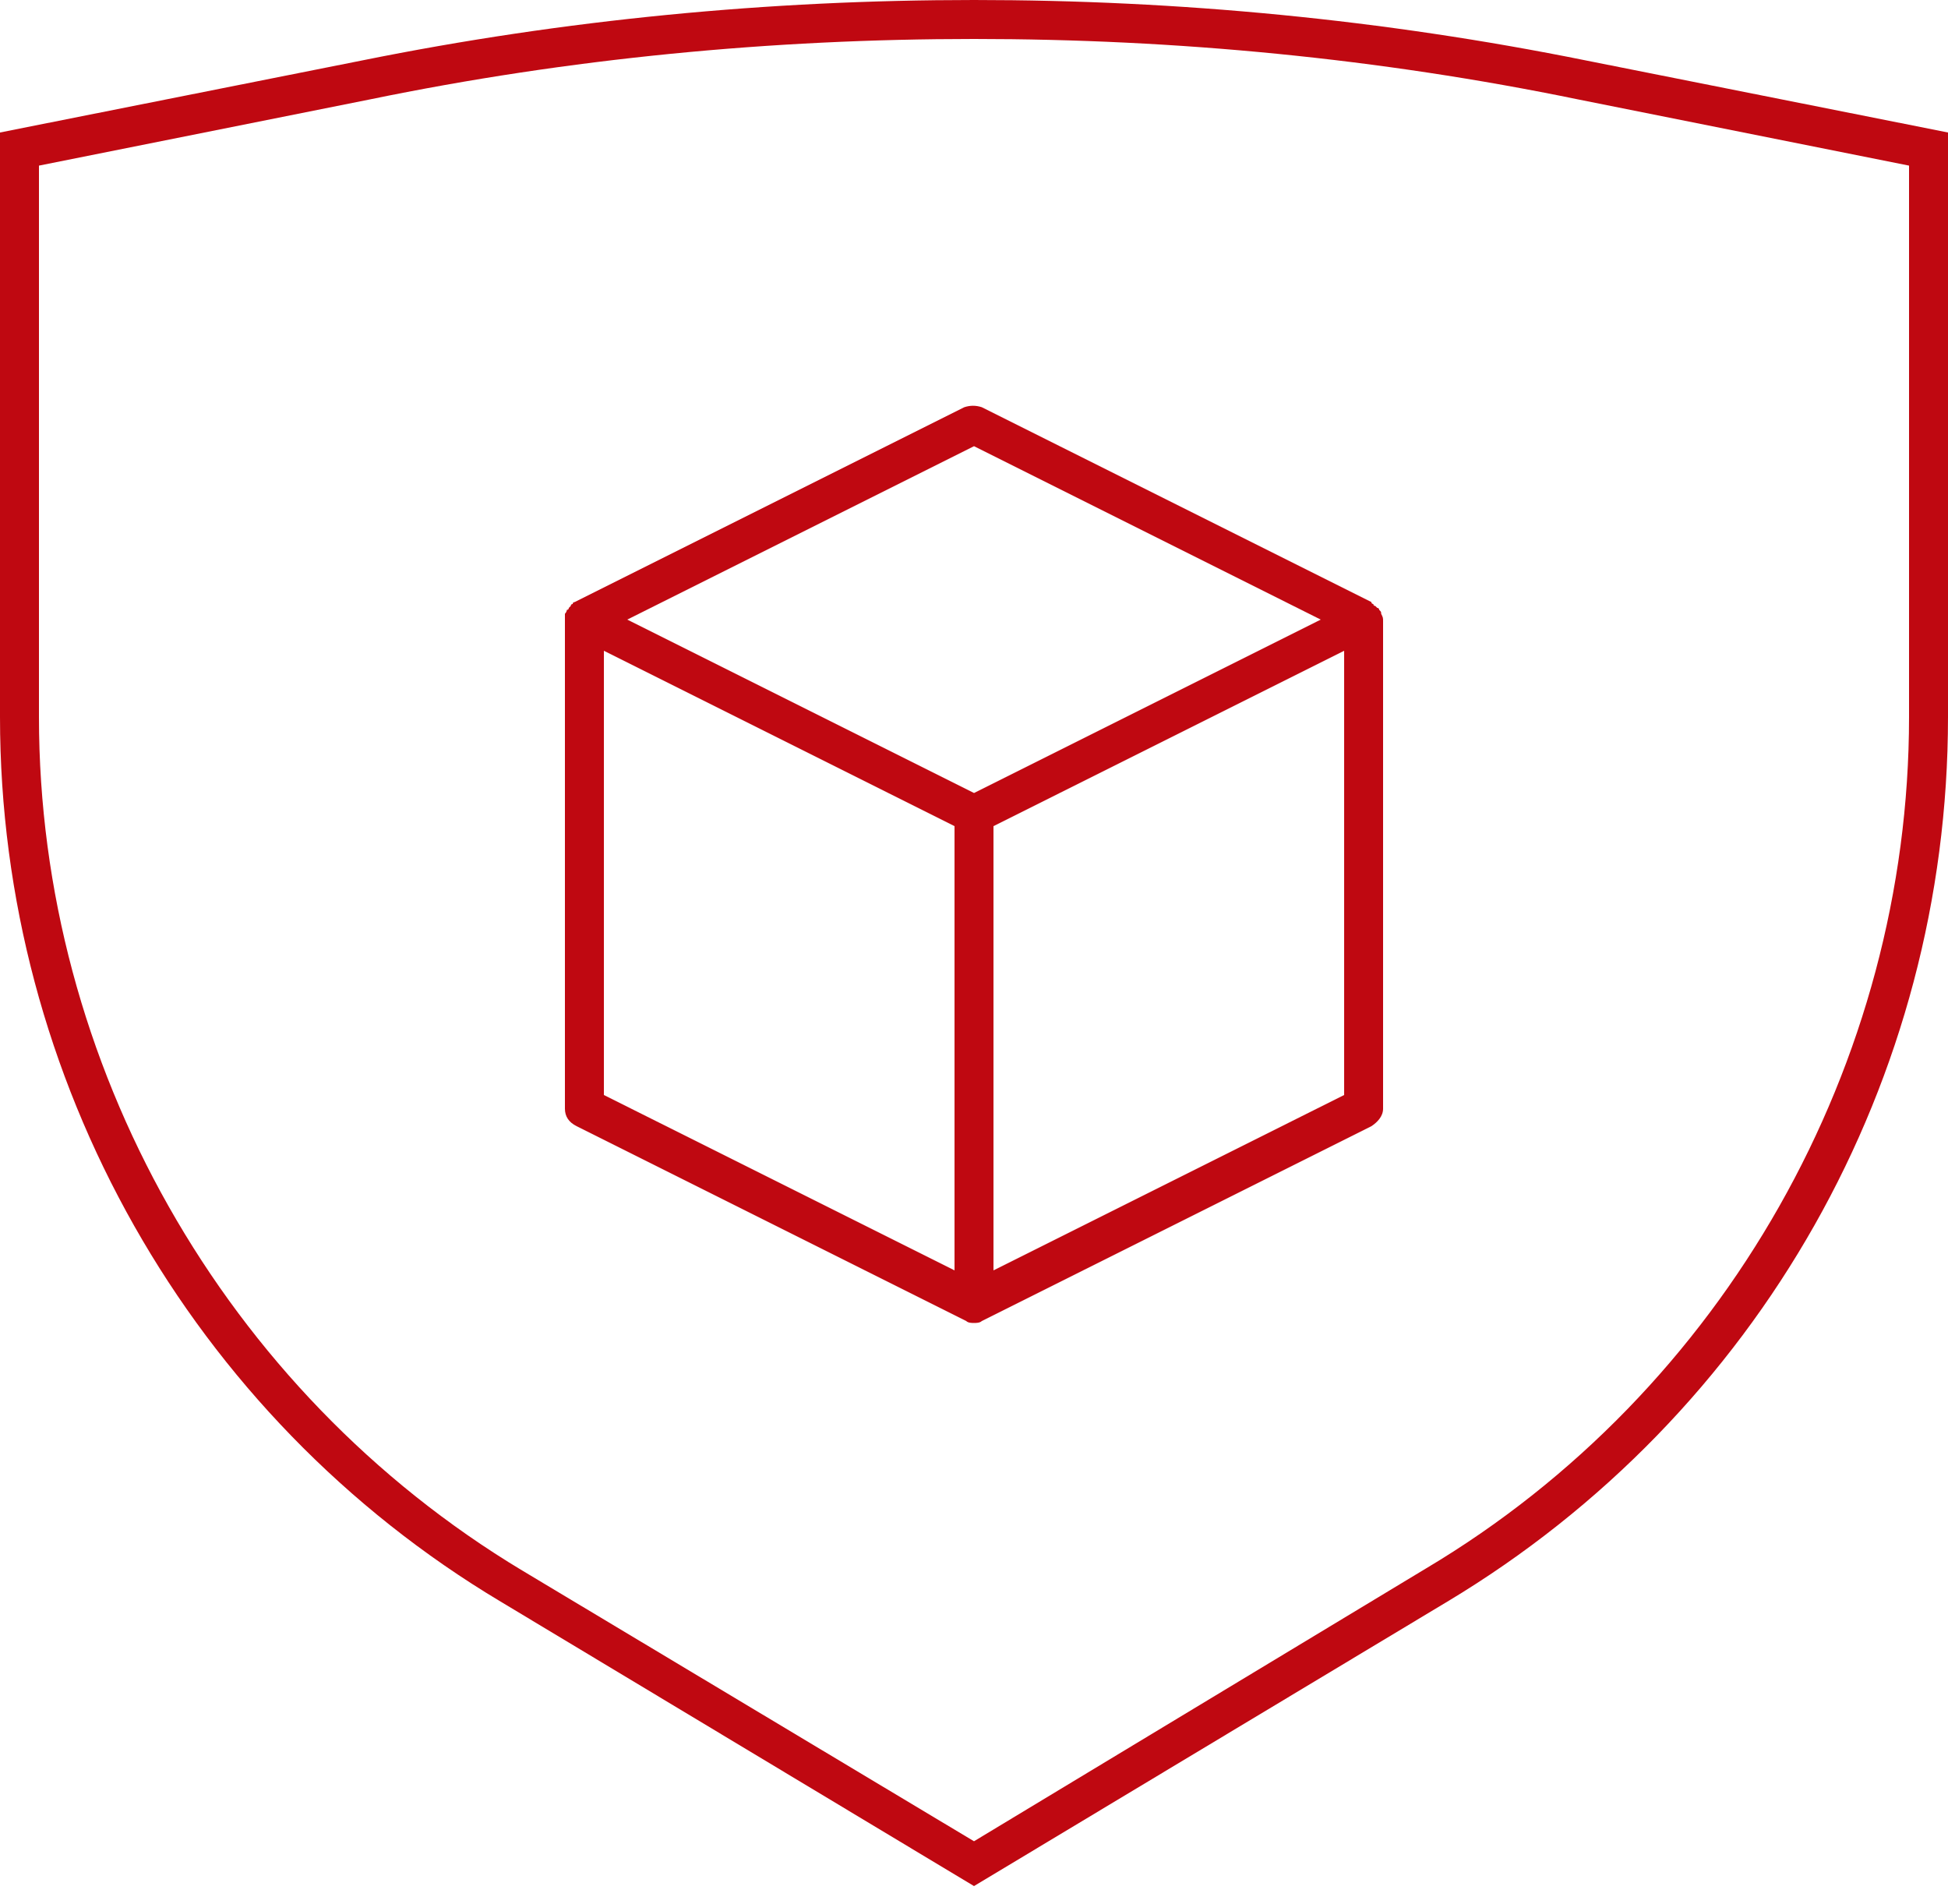 <svg width="87" height="85" viewBox="0 0 87 85" fill="none" xmlns="http://www.w3.org/2000/svg">
<g clip-path="url(#clip0)">
<path d="M70.818 2.697C61.77 0.87 52.635 0 43.5 0C34.365 0 25.23 0.87 16.182 2.697L0 5.916V32.016C0 48.198 8.526 63.249 22.359 71.514L43.5 84.216L64.641 71.514C78.561 63.162 87 48.198 87 32.016V5.916L70.818 2.697ZM85.26 32.016C85.26 47.502 76.995 62.118 63.684 70.035L43.5 82.215L23.316 70.122C10.005 62.118 1.74 47.502 1.74 32.016V7.395L16.53 4.437C25.404 2.61 34.452 1.74 43.5 1.74C52.548 1.74 61.596 2.61 70.47 4.437L85.26 7.395V32.016Z" fill="#BF0811"/>
<path d="M61.684 27.405C61.684 27.318 61.684 27.318 61.596 27.231C61.596 27.231 61.596 27.144 61.51 27.144L61.422 27.057C61.422 27.057 61.336 27.057 61.336 26.97C61.336 26.97 61.248 26.97 61.248 26.883L43.849 18.183C43.587 18.096 43.327 18.096 43.066 18.183L25.666 26.883C25.666 26.883 25.578 26.883 25.578 26.97C25.578 26.97 25.491 26.97 25.491 27.057L25.404 27.144C25.404 27.144 25.404 27.231 25.317 27.231C25.317 27.231 25.317 27.318 25.23 27.405V27.492C25.23 27.579 25.23 27.666 25.23 27.753V49.503C25.23 49.851 25.404 50.112 25.753 50.286L43.153 58.986C43.239 59.073 43.413 59.073 43.501 59.073C43.587 59.073 43.761 59.073 43.849 58.986L61.248 50.286C61.51 50.112 61.77 49.851 61.77 49.503V27.753C61.77 27.579 61.77 27.579 61.684 27.405C61.77 27.405 61.684 27.405 61.684 27.405ZM43.501 19.923L58.986 27.666L43.501 35.409L28.015 27.666L43.501 19.923ZM26.971 29.058L42.63 36.888V56.724L26.971 48.894V29.058ZM60.031 48.894L44.37 56.724V36.888L60.031 29.058V48.894Z" fill="#BF0811"/>
</g>
<defs>
<clipPath id="clip0">
<rect width="87" height="84.216" fill="white"/>
</clipPath>
</defs>
</svg>
